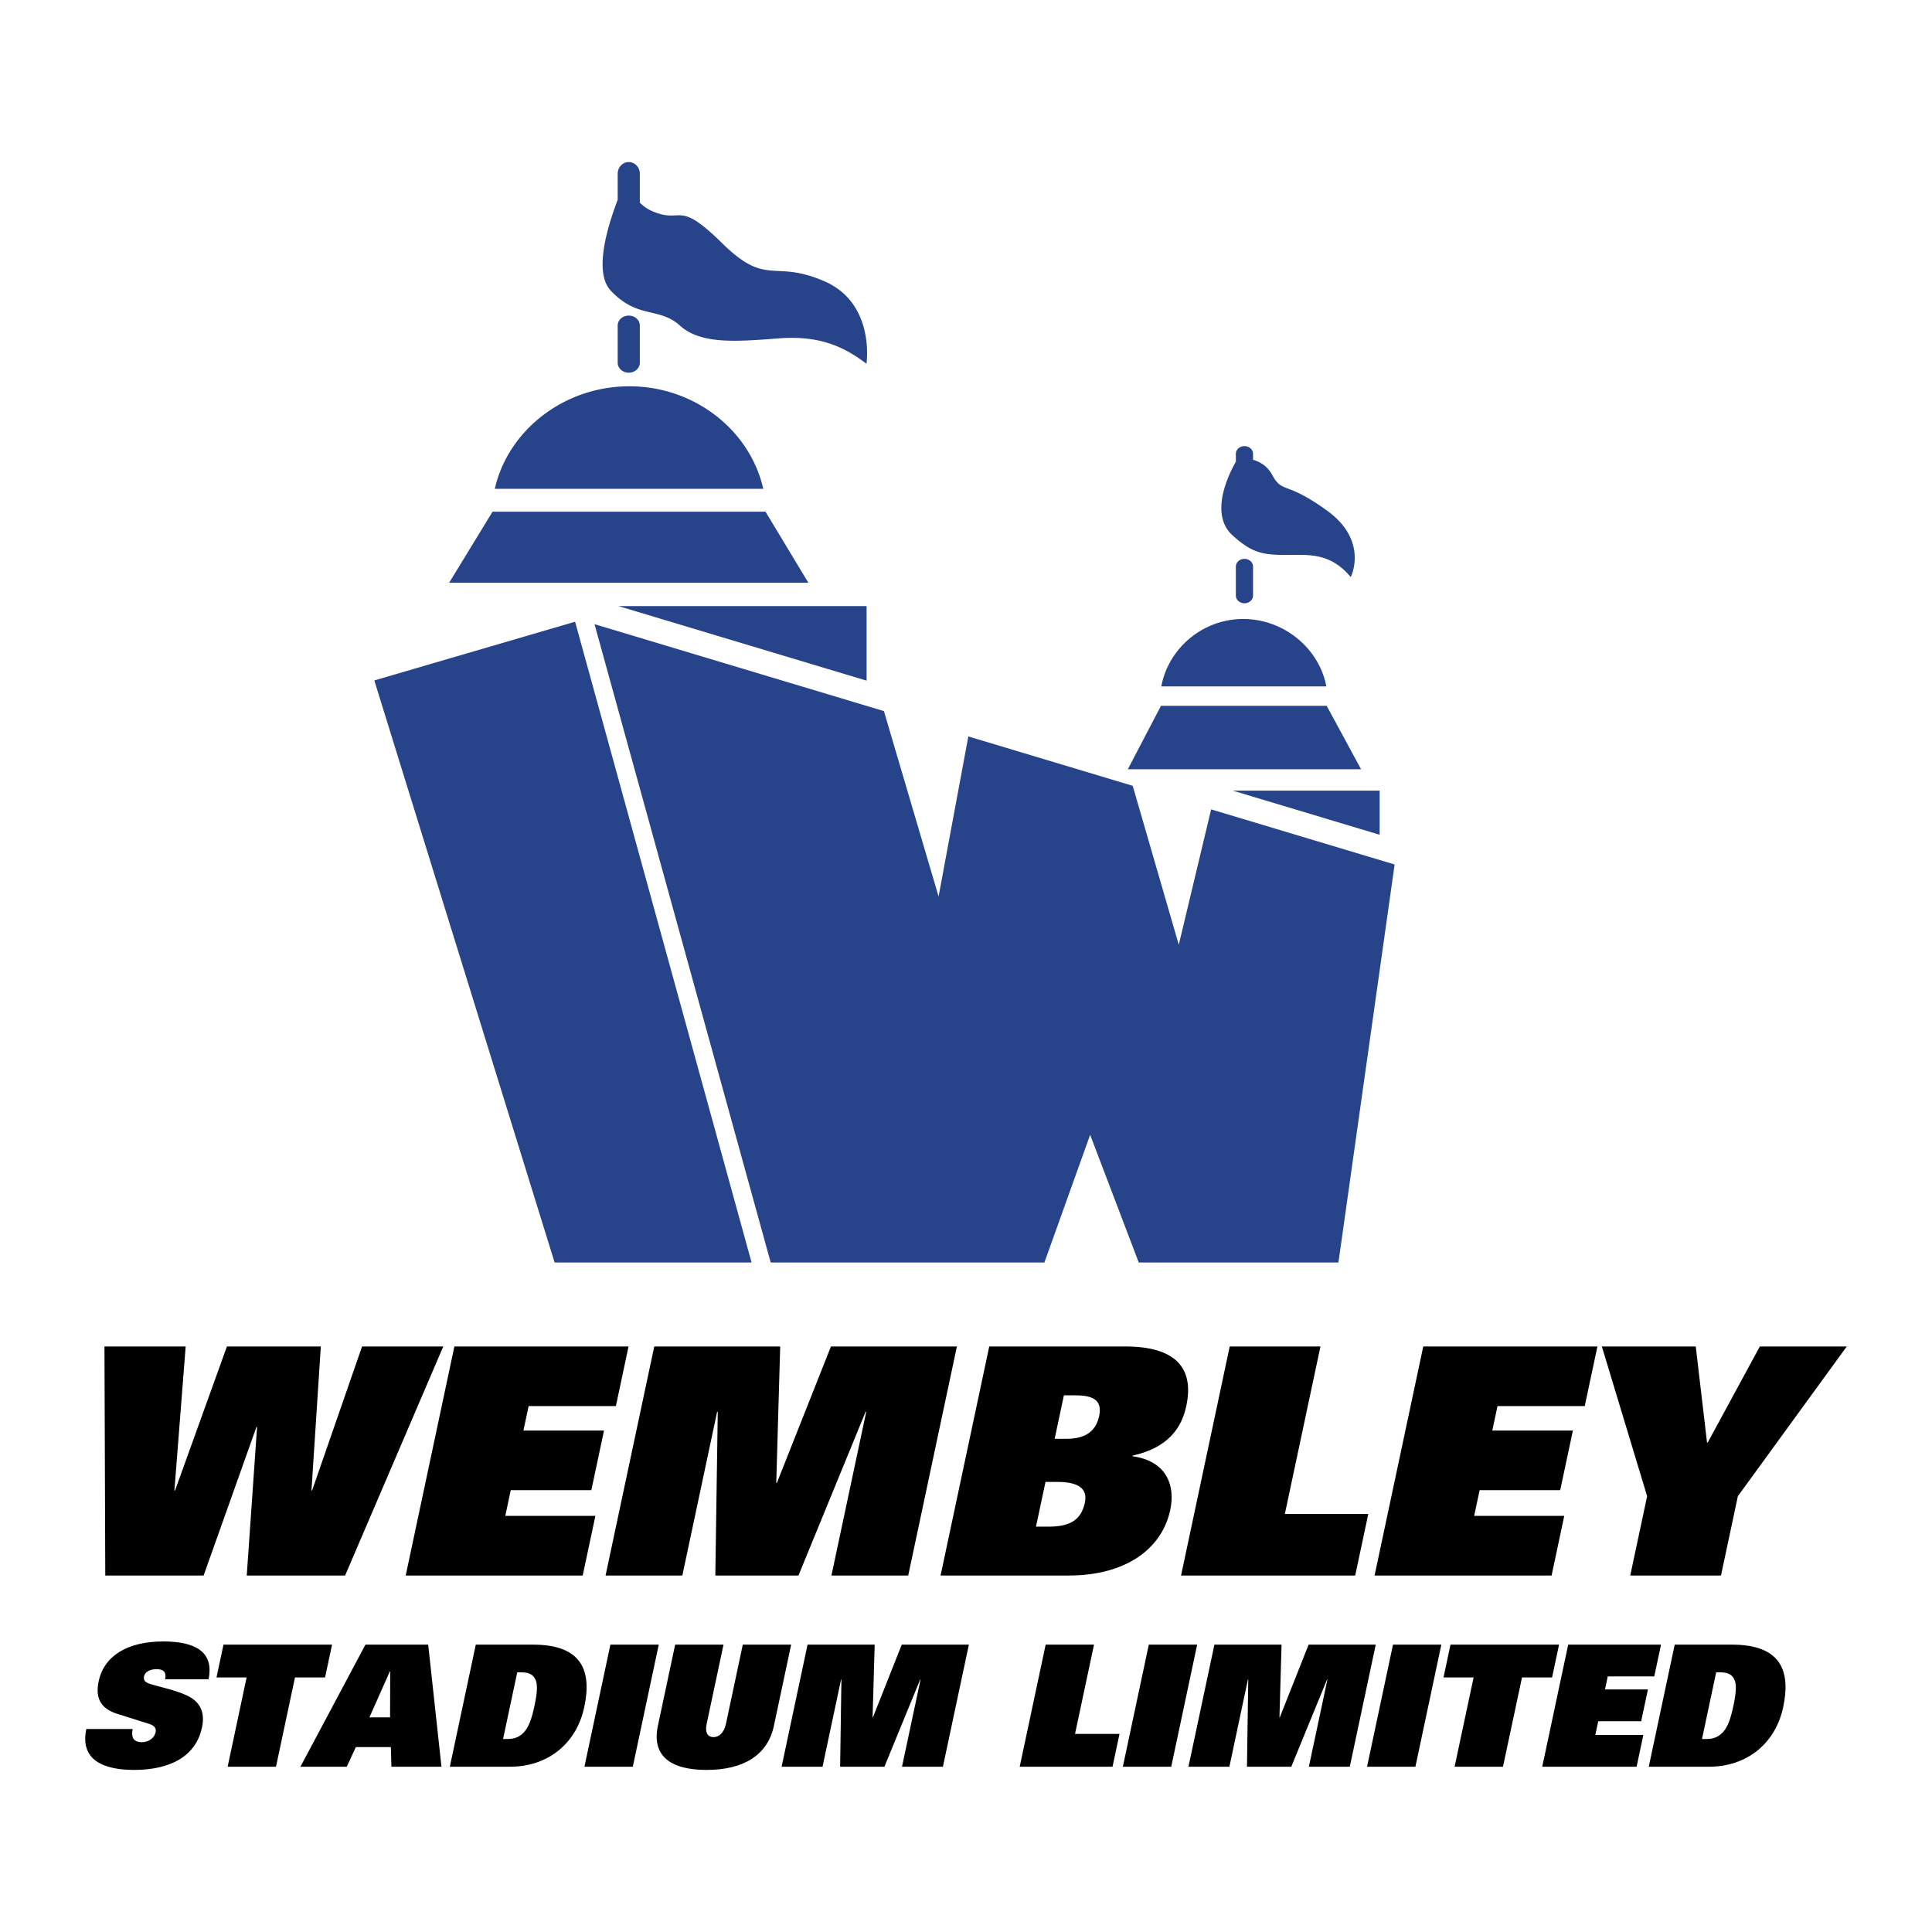 <svg xmlns="http://www.w3.org/2000/svg" width="2500" height="2500" viewBox="0 0 192.756 192.756"><g fill-rule="evenodd" clip-rule="evenodd"><path fill="#fff" d="M0 0h192.756v192.756H0V0z"/><path fill="#27448a" d="M57.378 62.031l-20.033 5.858 17.99 58.072h19.651l-17.608-63.93zM82.249 28.06c-5.102-2.216-5.702.632-10.202-3.797-4.5-4.432-3.9-1.9-6.901-3.166a3.808 3.808 0 0 1-1.311-.883v-2.88c0-.643-.495-1.164-1.105-1.164-.609 0-1.103.521-1.103 1.164v2.601c-1.156 3.028-2.349 7.317-.682 9.075 2.7 2.849 4.803 1.583 6.901 3.482 2.099 1.898 5.701 1.582 9.9 1.265 4.199-.315 6.602.951 8.701 2.533.002-.001.902-6.015-4.198-8.23zM63.835 36.193c0 .545-.495.989-1.105.989-.609 0-1.103-.444-1.103-.989v-3.717c0-.546.494-.989 1.103-.989.61 0 1.105.443 1.105.989v3.717zM125.018 59.419c0 .424-.387.769-.861.769-.473 0-.855-.345-.855-.769v-2.89c0-.425.383-.77.855-.77.475 0 .861.344.861.77v2.89zM132.41 50.951c-4.186-3.037-4.447-1.657-5.494-3.589-.479-.882-1.225-1.292-1.898-1.49v-.592c0-.424-.387-.77-.861-.77-.473 0-.855.345-.855.77v.787c-.695 1.211-2.701 5.224-.309 7.367 1.848 1.657 2.877 1.933 5.232 1.933 2.354 0 4.445-.276 6.539 2.208 0-.001 1.832-3.589-2.354-6.624zM117.607 94.259l-4.597-15.858-16.4-4.926-2.968 15.969-5.453-18.497-28.874-8.675 17.578 63.689h27.306l4.565-12.74 4.849 12.74h19.922l5.606-39.71-18.307-5.499-3.227 13.507zM86.46 60.47H61.702l24.758 7.437V60.47zM137.648 78.883h-14.652l14.652 4.401v-4.401zM62.786 38.54c-6.533 0-12.108 4.412-13.419 10.232H76.15c-1.308-5.82-6.83-10.232-13.364-10.232zM44.813 58.14H80.65l-4.277-7.089H49.141l-4.328 7.089zM124.037 61.756c-4.037 0-7.459 2.914-8.174 6.726h16.467c-.719-3.812-4.256-6.726-8.293-6.726zM112.521 76.75h23.274l-3.434-6.332h-16.529l-3.311 6.332z"/><path d="M10.422 134.338h8.102l-1.123 14.369h.063l5.176-14.369h9.368l-.932 14.369h.062l4.985-14.369h8.103l-9.794 22.851h-9.813l1.028-14.812h-.064l-5.268 14.812h-9.812l-.081-22.851zM45.334 134.338H62.71l-1.264 5.949h-8.704l-.519 2.438h8.04l-1.264 5.949h-8.041l-.543 2.564h8.988l-1.265 5.951H40.477l4.857-22.851zM86.424 140.857h-.063l-6.699 16.332h-8.294l.243-16.332h-.064l-3.47 16.332h-7.66l4.858-22.851H77.84l-.392 13.609h.063l5.393-13.609H95.47l-4.857 22.851h-7.66l3.471-16.332zM98.697 134.338h13.58c4.938 0 6.898 2.088 6.084 5.918-.469 2.217-1.807 4.178-5.359 4.971l-.014.061c3.412.477 4.287 2.914 3.77 5.35-.836 3.926-4.463 6.553-10.16 6.553H93.841l4.856-22.853zm4.664 17.976h1.264c2.217 0 3.258-.727 3.615-2.406.295-1.391-.641-2.057-2.76-2.057h-1.172l-.947 4.463zm2.784-13.101l-.922 4.336h1.203c2.09 0 2.955-.951 3.238-2.279.324-1.521-.543-2.057-2.348-2.057h-1.171zM122.689 134.338h9.053l-3.551 16.711h8.323l-1.305 6.14h-17.375l4.855-22.851zM141.998 134.338h17.377l-1.266 5.949h-8.703l-.519 2.438h8.041l-1.266 5.949h-8.039l-.547 2.564h8.99l-1.263 5.951h-17.662l4.857-22.851zM164.334 149.275l-4.518-14.937h9.37l1.126 9.59h.065l5.203-9.59h8.672l-10.865 14.937-1.684 7.914h-9.053l1.684-7.914zM16.483 167.543c.145-.758-.223-1.01-.847-1.01-.777 0-1.186.336-1.265.707-.093.439.154.623.628.777.87.27 2.503.605 3.623 1.129 1.399.641 1.841 1.738 1.529 3.205-.634 2.988-3.329 4.234-6.771 4.234-2.936 0-5.441-.91-4.768-4.08h4.623c-.073.338-.076.674.055.926.136.236.409.389.863.389.709 0 1.261-.455 1.375-.994.097-.457-.207-.693-.635-.828l-3.208-1.012c-1.755-.559-2.172-1.686-1.839-3.256.538-2.531 2.884-3.963 6.445-3.963 3.037 0 5.112.943 4.511 3.775h-4.319v.001zM24.604 167.359h-3.003l.696-3.273h10.831l-.695 3.273H29.43l-1.894 8.907h-4.825l1.893-8.907zM36.461 164.086h6.26l1.324 12.18h-4.993l-.056-1.957h-3.494l-.905 1.957h-4.623l6.487-12.18zm2.456 7.254l.014-4.588h-.033l-2.039 4.588h2.058zM47.469 164.086h5.719c4.876 0 5.873 2.615 5.105 6.227-.782 3.676-3.662 5.953-7.407 5.953H44.88l2.589-12.18zm2.723 9.414h.472c.777 0 1.293-.287 1.701-.777.428-.504.712-1.365.963-2.545.25-1.182.333-2.043.119-2.549-.2-.49-.594-.777-1.37-.777h-.473l-1.412 6.648zM60.898 164.086h4.826l-2.589 12.18h-4.826l2.589-12.18zM77.212 172.186c-.624 2.936-3.045 4.4-6.723 4.4s-5.475-1.465-4.851-4.4l1.722-8.1h4.825l-1.679 7.896c-.205.961.172 1.332.678 1.332s1.041-.371 1.246-1.332l1.678-7.896h4.826l-1.722 8.1zM91.844 167.561h-.034l-3.571 8.705H83.82l.128-8.705h-.033l-1.851 8.705h-4.083l2.589-12.18h6.698l-.209 7.254h.033l2.876-7.254h6.697l-2.59 12.18h-4.082l1.851-8.705zM104.326 164.086h4.824l-1.894 8.908h4.437l-.695 3.272h-9.262l2.59-12.18zM114.617 164.086h4.824l-2.587 12.18h-4.827l2.59-12.18zM132.436 167.561h-.034l-3.57 8.705h-4.422l.129-8.705h-.033l-1.85 8.705h-4.084l2.59-12.18h6.699l-.209 7.254h.034l2.875-7.254h6.697l-2.59 12.18h-4.082l1.85-8.705zM138.979 164.086h4.824l-2.588 12.18h-4.824l2.588-12.18zM147.021 167.359h-3.001l.695-3.273h10.832l-.695 3.273h-3.002l-1.897 8.907h-4.826l1.894-8.907zM156.459 164.086h9.262l-.676 3.17h-4.639l-.275 1.299h4.283l-.674 3.174h-4.283l-.291 1.367h4.791l-.674 3.17h-9.414l2.59-12.18zM167.086 164.086h5.721c4.875 0 5.869 2.615 5.104 6.227-.781 3.676-3.662 5.953-7.406 5.953h-6.008l2.589-12.18zm2.723 9.414h.473c.777 0 1.293-.287 1.699-.777.43-.504.715-1.365.965-2.545.25-1.182.332-2.043.119-2.549-.199-.49-.594-.777-1.371-.777h-.471l-1.414 6.648z"/></g></svg>
